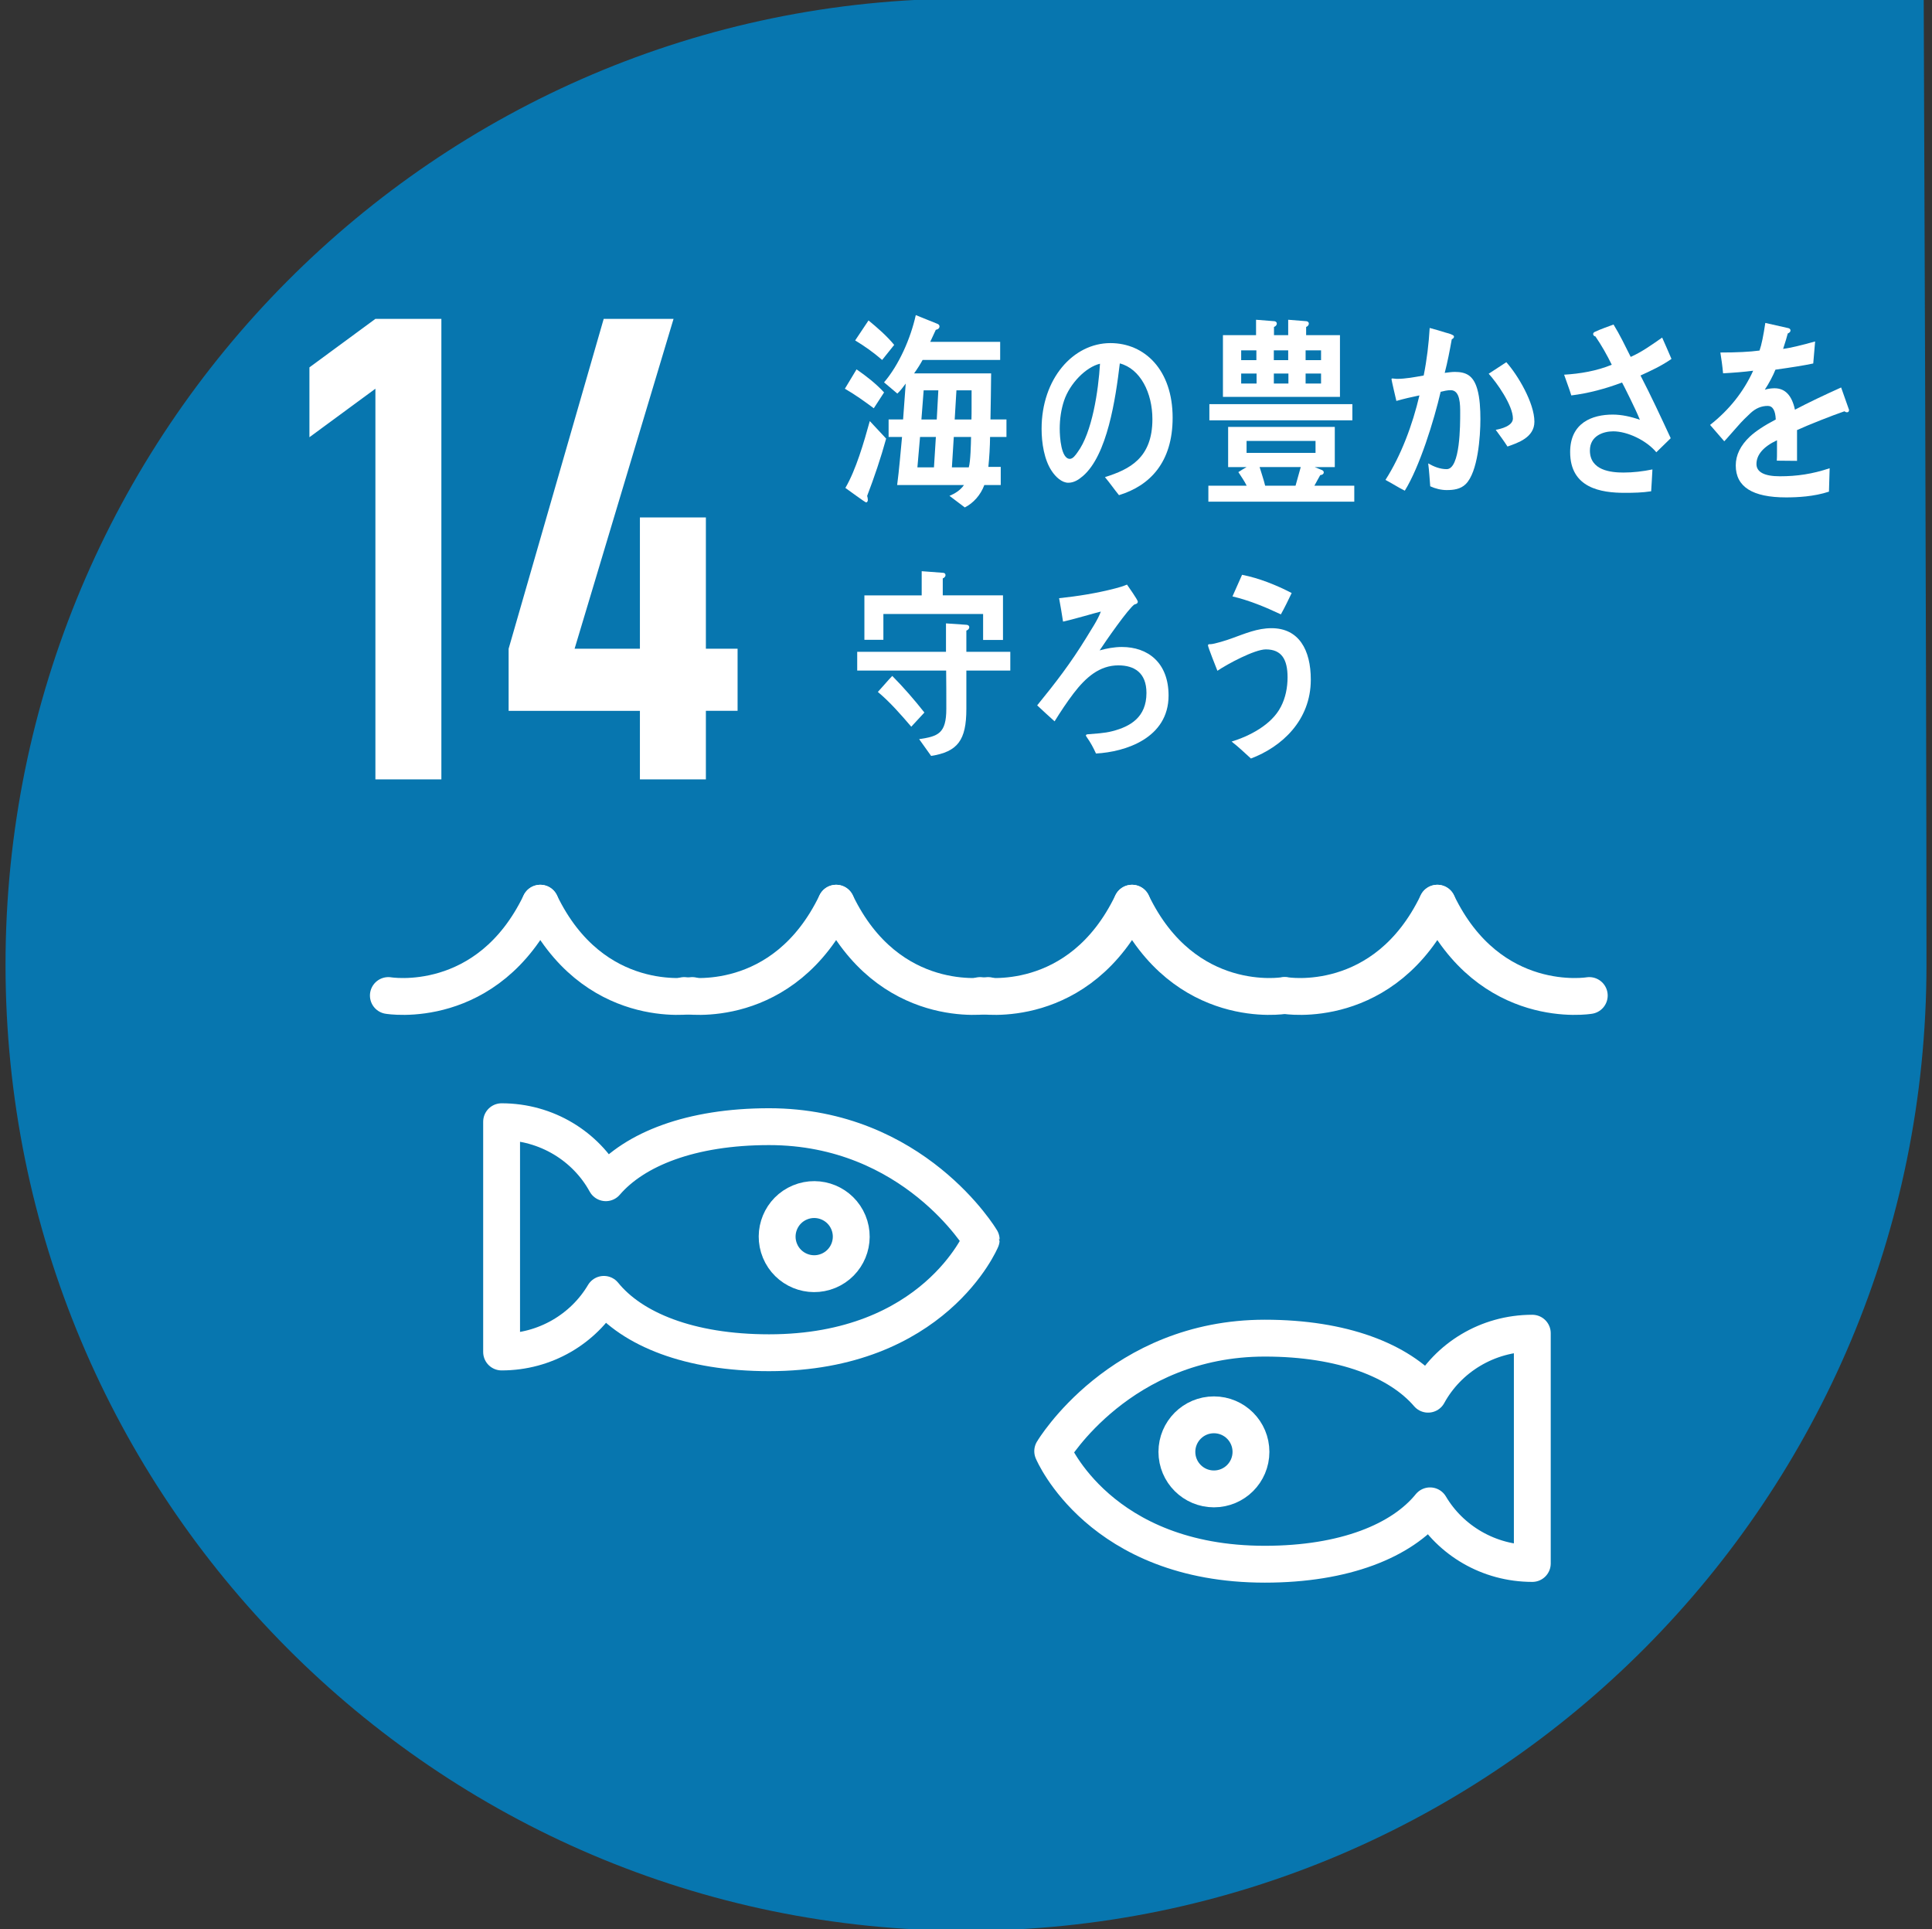 <?xml version="1.0" encoding="utf-8"?>
<!-- Generator: Adobe Illustrator 27.5.0, SVG Export Plug-In . SVG Version: 6.00 Build 0)  -->
<svg version="1.1" xmlns="http://www.w3.org/2000/svg" xmlns:xlink="http://www.w3.org/1999/xlink" x="0px" y="0px"
	 viewBox="0 0 699 698" style="enable-background:new 0 0 699 698;" xml:space="preserve">
<rect x="0" y="0" width="699" height="698" fill="#333333" stroke="none"/>
<style type="text/css">
	.st0{fill:#F8D101;}
	.st1{fill:#FFFFFF;}
	.st2{fill:none;stroke:#FFFFFF;stroke-width:13.333;stroke-linecap:round;stroke-linejoin:round;stroke-miterlimit:10;}
	.st3{fill:#0776AF;}
	.st4{fill:#E7352F;}
	.st5{fill:#F9BE33;}
	.st6{fill:#469A37;}
	.st7{fill:#B81C22;}
	.st8{fill:#E7380D;}
	.st9{fill:#00AFD8;}
	.st10{fill:#F9BF00;}
	.st11{fill:#841A3B;}
	.st12{fill:#ED7300;}
	.st13{fill:#E62C61;}
	.st14{fill:#F29A3C;}
	.st15{fill:#C6900D;}
	.st16{fill:#407140;}
	.st17{fill:#47A94D;}
	.st18{fill:#005F93;}
	.st19{fill:#10335F;}
	.st20{fill:none;stroke:#FFFFFF;stroke-width:12.55;stroke-linecap:round;stroke-linejoin:round;stroke-miterlimit:10;}
	.st21{fill:none;stroke:#FFFFFF;stroke-width:33.501;stroke-miterlimit:10;}
	.st22{fill:none;stroke:#FFFFFF;stroke-width:15.718;stroke-linecap:round;stroke-linejoin:round;stroke-miterlimit:10;}
	.st23{opacity:0.3;fill:#333333;}
</style>
<g id="sdgsset">
	<g id="logoicon">
	</g>
	<g id="icon17">
		<g id="back_00000123420322624448854780000009959518425815200933_">
		</g>
		<g id="logo_00000065038877073561538830000001900050140187665296_">
		</g>
		<g id="text_00000115490648847129488450000017831150535439015610_">
		</g>
	</g>
	<g id="icon16">
		<g id="back_00000118380063497945201660000009957538733746313124_">
		</g>
		<g id="logo_00000102542992349427165680000005100640599431588004_">
		</g>
		<g id="text_00000109746634163672029290000003039891809068702126_">
		</g>
	</g>
	<g id="icon15">
		<g id="back_00000160889813844373372810000000590871565950611865_">
		</g>
		<g id="logo_00000139978160333509149920000000326040101081993888_">
		</g>
		<g id="text_00000049192898615204287700000002428866477545286529_">
		</g>
	</g>
	<g id="icon14">
		<g id="back_00000173120551942358742950000012263117416384829570_">
		</g>
		<g id="logo_00000033337704260098023750000002394430620686131612_">
		</g>
		<g id="text_00000076597108352937346170000010699062430212394634_">
		</g>
	</g>
	<g id="icon13">
		<g id="back_00000034811873417900992520000015360405215139375031_">
		</g>
		<g id="logo_00000134961462576817410720000013768749751584352441_">
		</g>
		<g id="text_00000152263074091947187280000009560423475311476365_">
		</g>
	</g>
	<g id="icon12">
		<g id="back_00000042707922461785741930000001244732152646405263_">
		</g>
		<g id="logo_00000003079849054446404030000017642930063958823849_">
		</g>
		<g id="text_00000137117107919750959770000005904246685108945557_">
		</g>
	</g>
	<g id="icon11">
		<g id="back_00000005975853524478125440000016618547127189204126_">
		</g>
		<g id="logo_00000018936538809150151780000009847479454268940175_">
		</g>
		<g id="text_00000010268348547860366920000002427560810064509625_">
		</g>
	</g>
	<g id="icon10">
		<g id="back_00000030481978515235496130000006700120845684787087_">
		</g>
		<g id="logo_00000083784882071642285300000004340978106062608257_">
		</g>
		<g id="text_00000164511651614276855620000014480759767708465835_">
		</g>
	</g>
	<g id="icon9">
		<g id="back_00000151516102996346803860000003222641030892120982_">
		</g>
		<g id="logo_00000070814700834034913030000012475234390038472593_">
		</g>
		<g id="text_00000109001880928389978110000016687115434628651691_">
		</g>
	</g>
	<g id="icon8">
		<g id="back_00000099642563395963358970000005112910539615453104_">
		</g>
		<g id="logo_00000057118621942896354620000018438946663047482559_">
		</g>
		<g id="text_00000109738555519974448600000001338567821765568661_">
		</g>
	</g>
	<g id="icon7">
		<g id="back_00000143600060680646130630000008251907510742965680_">
		</g>
		<g id="logo_00000121975834994801518180000017413268627926541970_">
		</g>
		<g id="text_00000034090076253555757140000010078660257364715180_">
		</g>
	</g>
	<g id="icon6">
		<g id="back_00000067228696805270548730000011774929102094695579_">
		</g>
		<g id="logo_00000087388611589260661080000000015635561242718081_">
		</g>
		<g id="text_00000072252614610807532880000002521726773183999918_">
		</g>
	</g>
	<g id="icon5">
		<g id="back_00000021818117883227112490000009015929072304385684_">
		</g>
		<g id="logo_00000110473129298907745960000016618459675842315405_">
		</g>
		<g id="text_00000152960568487803045820000009205692639960026795_">
		</g>
	</g>
	<g id="icon4">
		<g id="back_00000100361876164845906600000010656345513723528870_">
		</g>
		<g id="logo_00000118369979945898715840000000038636438534799255_">
		</g>
		<g id="text_00000095300438018351429990000017912104265597216909_">
		</g>
	</g>
	<g id="icon3">
		<g id="back_00000041264951926245231050000013685120517418347432_">
		</g>
		<g id="logo_00000021826508221790238530000011238228831210579850_">
		</g>
		<g id="text_00000143589034199895669570000016519857483265479337_">
		</g>
	</g>
	<g id="icon2">
		<g id="back_00000183955560369112749830000007548593992147401145_">
		</g>
		<g id="logo_00000183962224801574175530000002201008784787998886_">
		</g>
		<g id="text_00000137125141268429384210000007311488059521919374_">
		</g>
		<g>
			<path class="st3" d="M697,349c0,193.02-155.58,349.5-347.5,349.5S2,542.02,2,349S157.58-0.5,349.5-0.5c83.96,0,346.5,0,346.5,0
				S697,240.42,697,349z"/>
			<g>
				<g>
					<path class="st2" d="M278.25,407.61c-28.28,0-48.63,8.15-59.06,20.28c-7.19-13.13-21.38-22.07-37.71-22.07v83.31
						c15.82,0,29.62-8.39,37-20.85c10.2,12.59,30.84,21.12,59.76,21.12c59.7,0,76.76-40.9,76.76-40.9S330.64,407.61,278.25,407.61z"
						/>
					
						<ellipse transform="matrix(0.924 -0.383 0.383 0.924 -148.814 146.722)" class="st2" cx="294.4" cy="447.43" rx="13.4" ry="13.4"/>
				</g>
				<g>
					<path class="st2" d="M457.62,484.12c28.28,0,48.63,8.15,59.06,20.28c7.19-13.13,21.38-22.07,37.71-22.07v83.31
						c-15.82,0-29.62-8.39-37-20.85c-10.2,12.59-30.84,21.12-59.76,21.12c-59.7,0-76.76-40.9-76.76-40.9
						S405.23,484.12,457.62,484.12z"/>
					<circle class="st2" cx="439.2" cy="525.26" r="13.4"/>
				</g>
				<g>
					<g>
						<path class="st2" d="M140.51,360.17c0,0,35.94,6.07,54.96-33.4"/>
						<path class="st2" d="M250.45,360.17c0,0-35.94,6.07-54.96-33.4"/>
					</g>
					<g>
						<path class="st2" d="M247.55,360.17c0,0,35.94,6.07,54.96-33.4"/>
						<path class="st2" d="M357.49,360.17c0,0-35.94,6.07-54.96-33.4"/>
					</g>
					<g>
						<path class="st2" d="M354.6,360.17c0,0,35.94,6.07,54.96-33.4"/>
						<path class="st2" d="M464.54,360.17c0,0-35.94,6.07-54.96-33.4"/>
					</g>
					<g>
						<path class="st2" d="M465.06,360.17c0,0,35.94,6.07,54.96-33.4"/>
						<path class="st2" d="M575,360.17c0,0-35.94,6.07-54.96-33.4"/>
					</g>
				</g>
			</g>
			<g>
				<path class="st1" d="M135.82,281.97V140.63l-23.87,17.55v-25.27l23.87-17.55h23.87v166.61H135.82z"/>
				<path class="st1" d="M231.52,281.97v-24.8h-47.5V234.7l34.4-119.34h25.27l-35.8,119.34h23.63v-47.5h23.87v47.5h11.47v22.46
					h-11.47v24.8H231.52z"/>
			</g>
			<g>
				<path class="st1" d="M316.14,147.7c-3.41-2.52-6.87-5-10.46-7.07l4.22-7c3.53,2.44,6.95,5.09,9.96,8.34L316.14,147.7z
					 M313.74,179.4c0.12,0.44,0.25,0.96,0.25,1.48c0,0.42-0.25,0.88-0.63,0.88s-6.74-4.73-7.5-5.24c3.84-6.56,6.74-16.59,8.83-24.18
					l5.92,6.34C318.66,165.77,316.33,172.61,313.74,179.4z M319.16,130.23c-3.02-2.66-6.36-5.01-9.76-7.07l4.83-7.23
					c3.23,2.66,6.57,5.54,9.29,8.85L319.16,130.23z M358.21,158.09c-0.05,3.62-0.25,7.23-0.62,10.83h4.48v6.56h-5.94
					c-1.33,3.61-3.97,6.55-7.06,8.1l-5.55-4.19c1.96-0.81,3.91-1.99,5.24-3.91h-24.17c0.76-5.74,1.2-11.56,1.77-17.4h-4.86v-6.33
					h5.24l0.95-12.97c-0.95,1.24-1.9,2.58-3.03,3.61l-4.81-4.06c5.36-6.27,9.58-15.76,11.48-24.33l7.89,3.18
					c0.32,0.14,0.69,0.44,0.69,0.88c0,0.81-0.75,1.18-1.33,1.25c-0.63,1.47-1.38,2.89-2.02,4.36h25.3v6.55H333.8
					c-0.93,1.7-1.96,3.32-3.09,4.87h27.88c-0.06,5.52-0.12,11.13-0.24,16.66h5.79v6.33H358.21z M332.87,158.09l-0.95,10.99h5.99
					l0.69-10.99H332.87z M334.18,141.22l-0.81,10.54h5.55l0.57-10.54H334.18z M345.08,158.09l-0.68,10.99h6.11
					c0.64-2.14,0.77-8.41,0.82-10.99H345.08z M351.52,141.22h-5.48l-0.63,10.54h6.06c0.05-1.4,0.05-2.81,0.05-4.28V141.22z"/>
				<path class="st1" d="M404.85,179.14c-1.75-2.14-3.33-4.45-5.08-6.52c8.93-2.82,17.17-6.89,17.17-20.97
					c0-9.58-4.4-18.25-11.79-20.17c-1.53,12.82-4.53,33.21-13.39,40.78c-1.64,1.4-3.27,2.39-5.26,2.39c-2.31,0-4.57-2.08-6.03-4.32
					c-2.66-4.01-3.62-10.01-3.62-15.19c0-18.17,11.46-31.01,24.9-31.01c12.42,0,22.51,9.72,22.51,27
					C424.26,167.27,416.02,175.73,404.85,179.14z M384.98,144.94c-1.07,3.21-1.57,6.69-1.57,10.17c0,3.04,0.5,10.9,3.67,10.9
					c1.12,0,2.08-1.41,2.77-2.38c5.3-7.12,7.56-22.33,8.13-32.04C392.88,132.79,387.07,138.72,384.98,144.94z"/>
				<path class="st1" d="M437.19,181.5v-5.78h13.86c-0.84-1.73-1.99-3.33-3.01-4.92c0.96-0.65,1.98-1.23,2.97-1.81h-6.67v-14.53
					h38.59v14.53h-7.26l2.67,1.09c0.3,0.15,0.6,0.43,0.6,0.79c0,0.73-0.79,1.01-1.27,1.01c-0.73,1.22-1.4,2.61-2.12,3.84h14.43v5.78
					H437.19z M437.55,152.07v-5.86h51.74v5.86H437.55z M442.46,143.59v-22.34h11.98v-5.57l6.55,0.52c0.42,0,0.96,0.28,0.96,0.86
					c0,0.63-0.54,1.07-1.02,1.22v2.97h5.14v-5.57l6.49,0.52c0.42,0,0.97,0.28,0.97,0.86c0,0.63-0.49,1.07-0.97,1.22v2.97h12.24
					v22.34H442.46z M454.56,126.76h-5.5v3.54h5.5V126.76z M454.63,135.14h-5.57v3.61h5.57V135.14z M475.96,159.52h-24.95v4.33h24.95
					V159.52z M455.73,168.98c0.66,2.24,1.45,4.42,2,6.73h11l1.88-6.73H455.73z M466.07,126.76h-5.2v3.54h5.2V126.76z M466.15,135.14
					h-5.27v3.61h5.27V135.14z M477.96,126.76h-5.59v3.54h5.59V126.76z M477.96,135.14h-5.59v3.61h5.59V135.14z"/>
				<path class="st1" d="M530.3,175.14c-1.88,1.87-4.49,2.16-6.87,2.16c-2.01,0-4.08-0.5-5.97-1.37c-0.25-2.8-0.36-5.54-0.74-8.28
					c2.14,1.22,4.33,2.08,6.7,2.08c4.93,0,4.88-16.25,4.88-20.28c0-2.96,0.05-8.29-3.42-8.29c-1.22,0-2.43,0.29-3.65,0.59
					c-2.44,10.51-7.61,27.12-12.97,35.77c-2.37-1.16-4.63-2.67-7-3.89c5.66-8.85,9.8-19.93,12.29-30.58c-2.8,0.57-5.6,1.22-8.34,2
					c-0.24-0.93-1.76-7.56-1.76-7.83c0-0.23,0.12-0.3,0.31-0.3c0.54,0,1.03,0.15,1.58,0.15c3.23,0,6.57-0.65,9.75-1.22
					c1.15-5.69,1.83-11.44,2.17-17.2c1.96,0.49,3.78,1.08,5.67,1.65c0.79,0.21,1.64,0.42,2.39,0.78c0.3,0.16,0.73,0.29,0.73,0.72
					c0,0.51-0.49,0.8-0.8,0.94c-0.73,4.11-1.52,8.2-2.55,12.16c1.22-0.14,2.44-0.35,3.65-0.35c4.14,0,6.69,1.35,8.1,6.11
					c0.97,3.25,1.16,7.48,1.16,10.94C535.62,158.02,534.69,170.82,530.3,175.14z M545.41,161.55c-1.33-2.08-2.79-4.04-4.26-6.05
					c1.76-0.29,6.22-1.36,6.22-4.1c0-4.75-5.87-13.04-8.76-16.19c2.11-1.37,4.25-2.81,6.38-4.17c4.14,4.6,10.16,14.75,10.16,21.52
					C555.15,158.3,549.12,160.24,545.41,161.55z"/>
				<path class="st1" d="M593.54,135.85c3.85,7.42,7.38,15.05,10.93,22.69l-5.21,5.08c-3.6-4.32-10.46-7.57-15.59-7.57
					c-3.6,0-8.44,1.63-8.44,6.92c0,7.28,7.68,7.99,12.16,7.99c3.51,0,7.04-0.42,10.46-1.13c-0.12,2.69-0.3,5.29-0.46,7.91
					c-3.2,0.5-6.39,0.56-9.58,0.56c-8.5,0-19.73-1.67-19.73-14.76c0-10.59,7.98-13.55,15.42-13.55c3.26,0,6.67,0.77,9.81,1.89
					c-1.02-2.55-2.24-5.01-3.43-7.49c-1.01-1.97-1.95-4.03-3.02-6c-6.03,2.26-12.1,3.89-18.36,4.67c-0.77-2.55-1.77-5.01-2.6-7.5
					c5.78-0.35,11.75-1.34,17.24-3.6c-1.77-3.61-3.73-7.07-5.91-10.24c-0.37-0.06-0.83-0.36-0.83-0.85c0-0.42,0.29-0.63,0.54-0.77
					c2.25-1.07,4.61-1.84,6.84-2.69c2.31,3.74,4.19,7.7,6.21,11.71c4-1.76,7.73-4.44,11.38-6.99c1.19,2.56,2.24,5.17,3.37,7.72
					C601.22,132.33,597.39,134.09,593.54,135.85z"/>
				<path class="st1" d="M668.24,149.16c-0.31,0-0.61-0.14-0.93-0.36c-4.45,1.52-13.07,4.93-17.14,6.8v11.13l-7.32-0.07
					c0.07-1.01,0.07-2.09,0.07-3.33v-4.05c-4.96,2.32-7.43,5.28-7.43,8.61c0,2.89,2.84,4.42,8.47,4.42c6.13,0,11.7-0.8,18.01-2.91
					l-0.25,8.47c-5.44,1.8-11.44,2.08-15.53,2.08c-12.14,0-18.19-3.82-18.19-11.56c0-3.76,1.72-7.23,5.07-10.41
					c2.09-1.95,5.26-4.05,9.4-6.21c-0.12-3.27-1.11-4.92-2.9-4.92c-2.29,0-4.41,0.86-6.38,2.75c-1.23,1.15-2.85,2.67-4.77,4.91
					c-2.3,2.54-3.71,4.28-4.58,5.14c-1.1-1.3-2.85-3.25-5.13-5.92c6.92-5.44,12.14-12.02,15.59-19.61
					c-3.28,0.43-6.93,0.72-10.89,0.94c-0.25-2.76-0.62-5.27-0.98-7.53c5.81,0,10.58-0.22,14.17-0.71c0.74-2.1,1.41-5.43,2.09-9.99
					l8.37,1.89c0.48,0.14,0.74,0.42,0.74,0.85c0,0.44-0.32,0.8-0.99,1.08c-0.31,1.23-0.87,3.13-1.68,5.57
					c2.85-0.36,7.06-1.44,11.58-2.68l-0.68,7.96c-3.4,0.73-7.99,1.44-13.68,2.24c-0.86,2.17-2.28,4.85-3.84,7.24
					c1.48-0.43,2.72-0.51,3.53-0.51c3.79,0,6.25,2.54,7.37,7.75c4.95-2.61,10.59-5.28,16.71-8.04l2.86,8.1
					C668.98,148.88,668.73,149.16,668.24,149.16z"/>
				<path class="st1" d="M349.63,242.59v13.9c0,11.35-3.17,15.48-12.75,16.99l-4.33-6.07c6.87-1.01,9.83-2.03,9.83-10.99
					c0-4.63,0-9.19-0.06-13.82h-32.18v-6.79h32.12v-10.28l7.37,0.51c0.43,0,1.05,0.23,1.05,0.88c0,0.64-0.62,1.08-1.05,1.22v7.67
					h15.9v6.79H349.63z M355.69,231.53v-9.4h-36.08v9.34h-6.87v-16.07h20.73v-8.75l7.68,0.58c0.44,0,0.93,0.21,0.93,0.87
					c0,0.57-0.56,1.01-0.99,1.16v6.13h21.79v16.13H355.69z M329.7,262.91c-3.78-4.42-7.68-8.89-12.09-12.58
					c1.74-1.87,3.41-3.91,5.21-5.79c4.09,4.13,7.98,8.61,11.63,13.24L329.7,262.91z"/>
				<path class="st1" d="M396.53,272.61c-0.93-2.08-2.04-4.12-3.34-5.92c-0.13-0.23-0.31-0.44-0.31-0.65c0-0.22,0.31-0.28,0.43-0.37
					c3.09-0.29,6.13-0.35,9.17-1.15c6.43-1.66,12.31-4.99,12.31-13.82c0-7.37-4.46-9.98-10.16-9.98c-6.87,0-11.83,4.41-16.21,10.13
					c-2.48,3.26-4.71,6.65-6.87,10.12c-2.09-1.87-4.2-3.82-6.3-5.78c6.67-8.18,12.06-15.18,17.71-24.37
					c1.59-2.68,4.27-6.58,5.32-9.56c-1.62,0.38-3.23,0.87-4.83,1.31c-2.91,0.79-5.88,1.66-8.84,2.32c-0.45-2.82-0.89-5.64-1.43-8.47
					c6.81-0.72,13.61-1.8,20.31-3.54c1.47-0.37,2.84-0.79,4.26-1.38c0.56,0.8,3.91,5.56,3.91,6.16c0,0.71-0.74,0.93-1.18,1
					c-2.17,1.37-10.66,13.6-12.63,16.64c2.59-0.72,5.32-1.23,8.04-1.23c9.48,0,16.9,5.72,16.9,17.58
					C422.78,267.04,407.18,272.04,396.53,272.61z"/>
				<path class="st1" d="M452.59,274.42c-2.29-2.09-4.57-4.26-6.99-6.13c6.19-1.89,14.43-5.94,17.82-12.6
					c1.68-3.19,2.42-6.95,2.42-10.63c0-6.43-2.1-10.12-7.86-10.12c-4.03,0-13.87,5.27-17.52,7.74c-0.43-1.09-3.41-8.54-3.41-9.19
					c0-0.51,0.61-0.43,0.86-0.43c1.36,0,6.19-1.52,7.68-2.09c4.83-1.73,9.29-3.7,14.43-3.7c9.9,0,14.23,7.82,14.23,18.61
					C474.25,260.68,463.67,270.23,452.59,274.42z M463.42,222.27c-5.69-2.68-11.44-5.06-17.51-6.5c1.17-2.6,2.3-5.2,3.47-7.82
					c6.19,1.23,12.19,3.63,17.95,6.59C466.08,217.15,464.84,219.74,463.42,222.27z"/>
			</g>
		</g>
	</g>
	<g id="icon1">
		<g id="back">
		</g>
		<g id="logo">
		</g>
		<g id="text">
		</g>
	</g>
	<g id="title">
	</g>
</g>
<g id="レイヤー_72">
</g>
<g id="レイヤー_73">
</g>
</svg>
